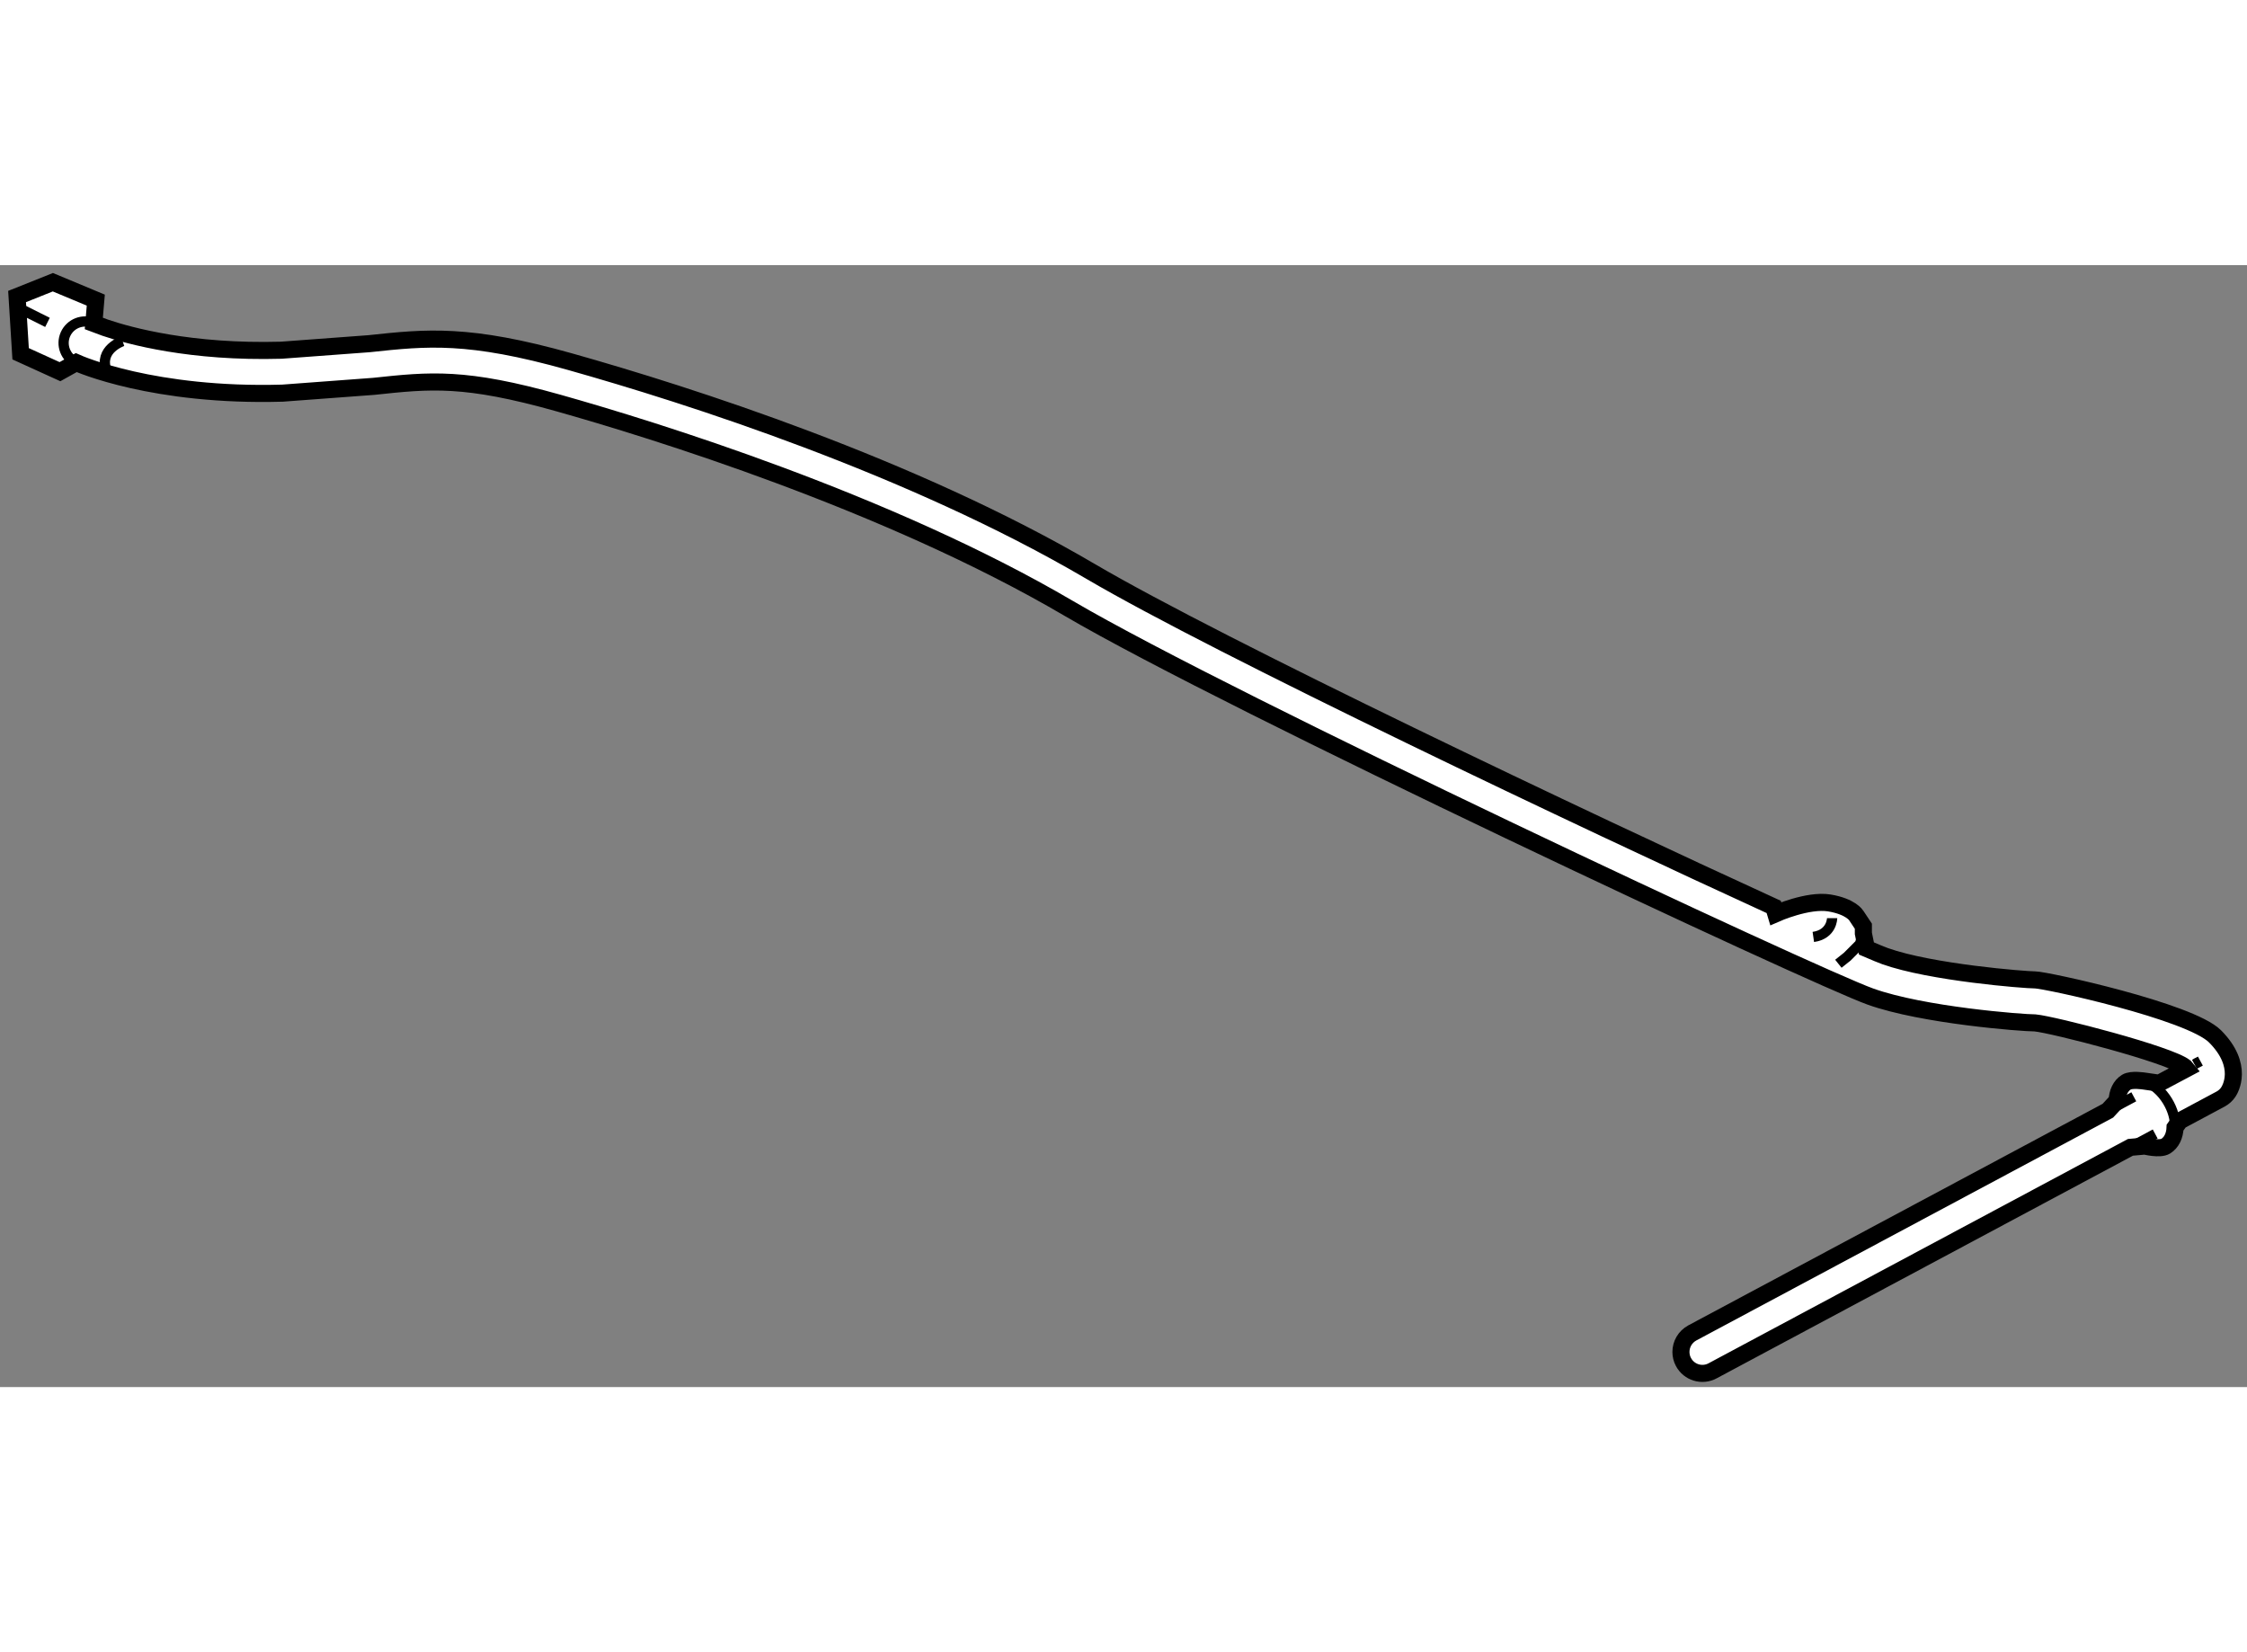 <?xml version="1.0" encoding="utf-8"?>
<!-- Generator: Adobe Illustrator 15.1.0, SVG Export Plug-In . SVG Version: 6.00 Build 0)  -->
<!DOCTYPE svg PUBLIC "-//W3C//DTD SVG 1.1//EN" "http://www.w3.org/Graphics/SVG/1.1/DTD/svg11.dtd">
<svg version="1.1" xmlns="http://www.w3.org/2000/svg" xmlns:xlink="http://www.w3.org/1999/xlink" x="0px" y="0px" width="244.8px"
	 height="180px" viewBox="168.583 65.172 65.788 32.848" enable-background="new 0 0 244.8 180" xml:space="preserve">
	
<rect x="168.583" y="65.172" width="65.788" height="32.848" fill="#808080" stroke="none"/>
	
<g><path fill="#FFFFFF" stroke="#000000" stroke-width="0.5" d="M220.573,84.16c0,0,0.943-0.418,1.571-0.314
			c0.629,0.104,0.786,0.367,0.786,0.367l0.209,0.314v0.21l0.09,0.442c0.261,0.112,0.445,0.188,0.542,0.223
			c1.351,0.482,4.103,0.697,4.397,0.697c0.306,0,4.532,0.918,5.265,1.651c0.862,0.863,0.443,1.555,0.392,1.631
			c-0.057,0.086-0.135,0.157-0.226,0.206l-1.194,0.639l-0.14,0.195c-0.009,0.239-0.102,0.439-0.274,0.546s-0.61-0.004-0.61-0.004
			l-0.423,0.038l-12.235,6.544c-0.306,0.164-0.687,0.049-0.851-0.258c-0.051-0.094-0.074-0.195-0.074-0.295
			c0-0.225,0.12-0.441,0.332-0.557c0,0,8.066-4.314,12.167-6.506l0.271-0.293c0.01-0.239,0.102-0.439,0.274-0.545
			c0.15-0.092,0.529-0.029,0.529-0.029l0.43,0.062c0.42-0.224,0.699-0.375,0.793-0.424c-0.016-0.019-0.02-0.029-0.04-0.05
			c-0.457-0.369-3.858-1.242-4.386-1.292c-0.38,0-3.287-0.222-4.82-0.77c-1.646-0.588-18.725-8.58-23.47-11.364
			c-5.33-3.128-12.222-5.247-14.938-6.013c-2.749-0.775-3.752-0.668-5.416-0.49l-2.672,0.199c-3.768,0.108-5.946-0.853-6.037-0.894
			l0,0l-0.476,0.265l-1.152-0.524l-0.104-1.676l1.048-0.419l1.257,0.524l-0.058,0.683l0.335,0.125
			c0.707,0.24,2.507,0.734,5.152,0.659l2.573-0.191c1.688-0.181,2.909-0.312,5.892,0.529c3.432,0.968,9.975,3.052,15.233,6.139
			c3.786,2.222,14.506,7.308,19.999,9.822L220.573,84.16z"></path><line fill="none" stroke="#000000" stroke-width="0.3" x1="230.958" y1="90.999" x2="231.683" y2="90.61"></line><path fill="none" stroke="#000000" stroke-width="0.3" d="M231.057,89.521c-0.233,0.125-0.488,0.261-0.76,0.407"></path><path fill="none" stroke="#000000" stroke-width="0.3" d="M171.665,67.001c-0.216-0.073-0.33-0.123-0.335-0.125
			c-0.316-0.141-0.688,0.002-0.83,0.318c-0.141,0.316,0,0.687,0.315,0.829"></path><path fill="none" stroke="#000000" stroke-width="0.3" d="M233.006,88.477c0,0-0.148,0.081-0.151,0.082
			C232.888,88.533,232.931,88.517,233.006,88.477z"></path><path fill="none" stroke="#000000" stroke-width="0.3" d="M231.372,89.06c0.244,0.087,0.492,0.293,0.67,0.584
			c0.158,0.259,0.232,0.536,0.224,0.775"></path><polyline fill="none" stroke="#000000" stroke-width="0.3" points="223.14,84.736 223.035,85.05 222.669,85.417 222.407,85.626 		
			"></polyline><path fill="none" stroke="#000000" stroke-width="0.3" d="M222.224,84.291c0,0,0,0.471-0.55,0.55"></path><line fill="none" stroke="#000000" stroke-width="0.3" x1="169.187" y1="66.455" x2="169.973" y2="66.848"></line><path fill="none" stroke="#000000" stroke-width="0.3" d="M172.173,67.397c0,0-0.707,0.236-0.472,0.864"></path></g>


</svg>